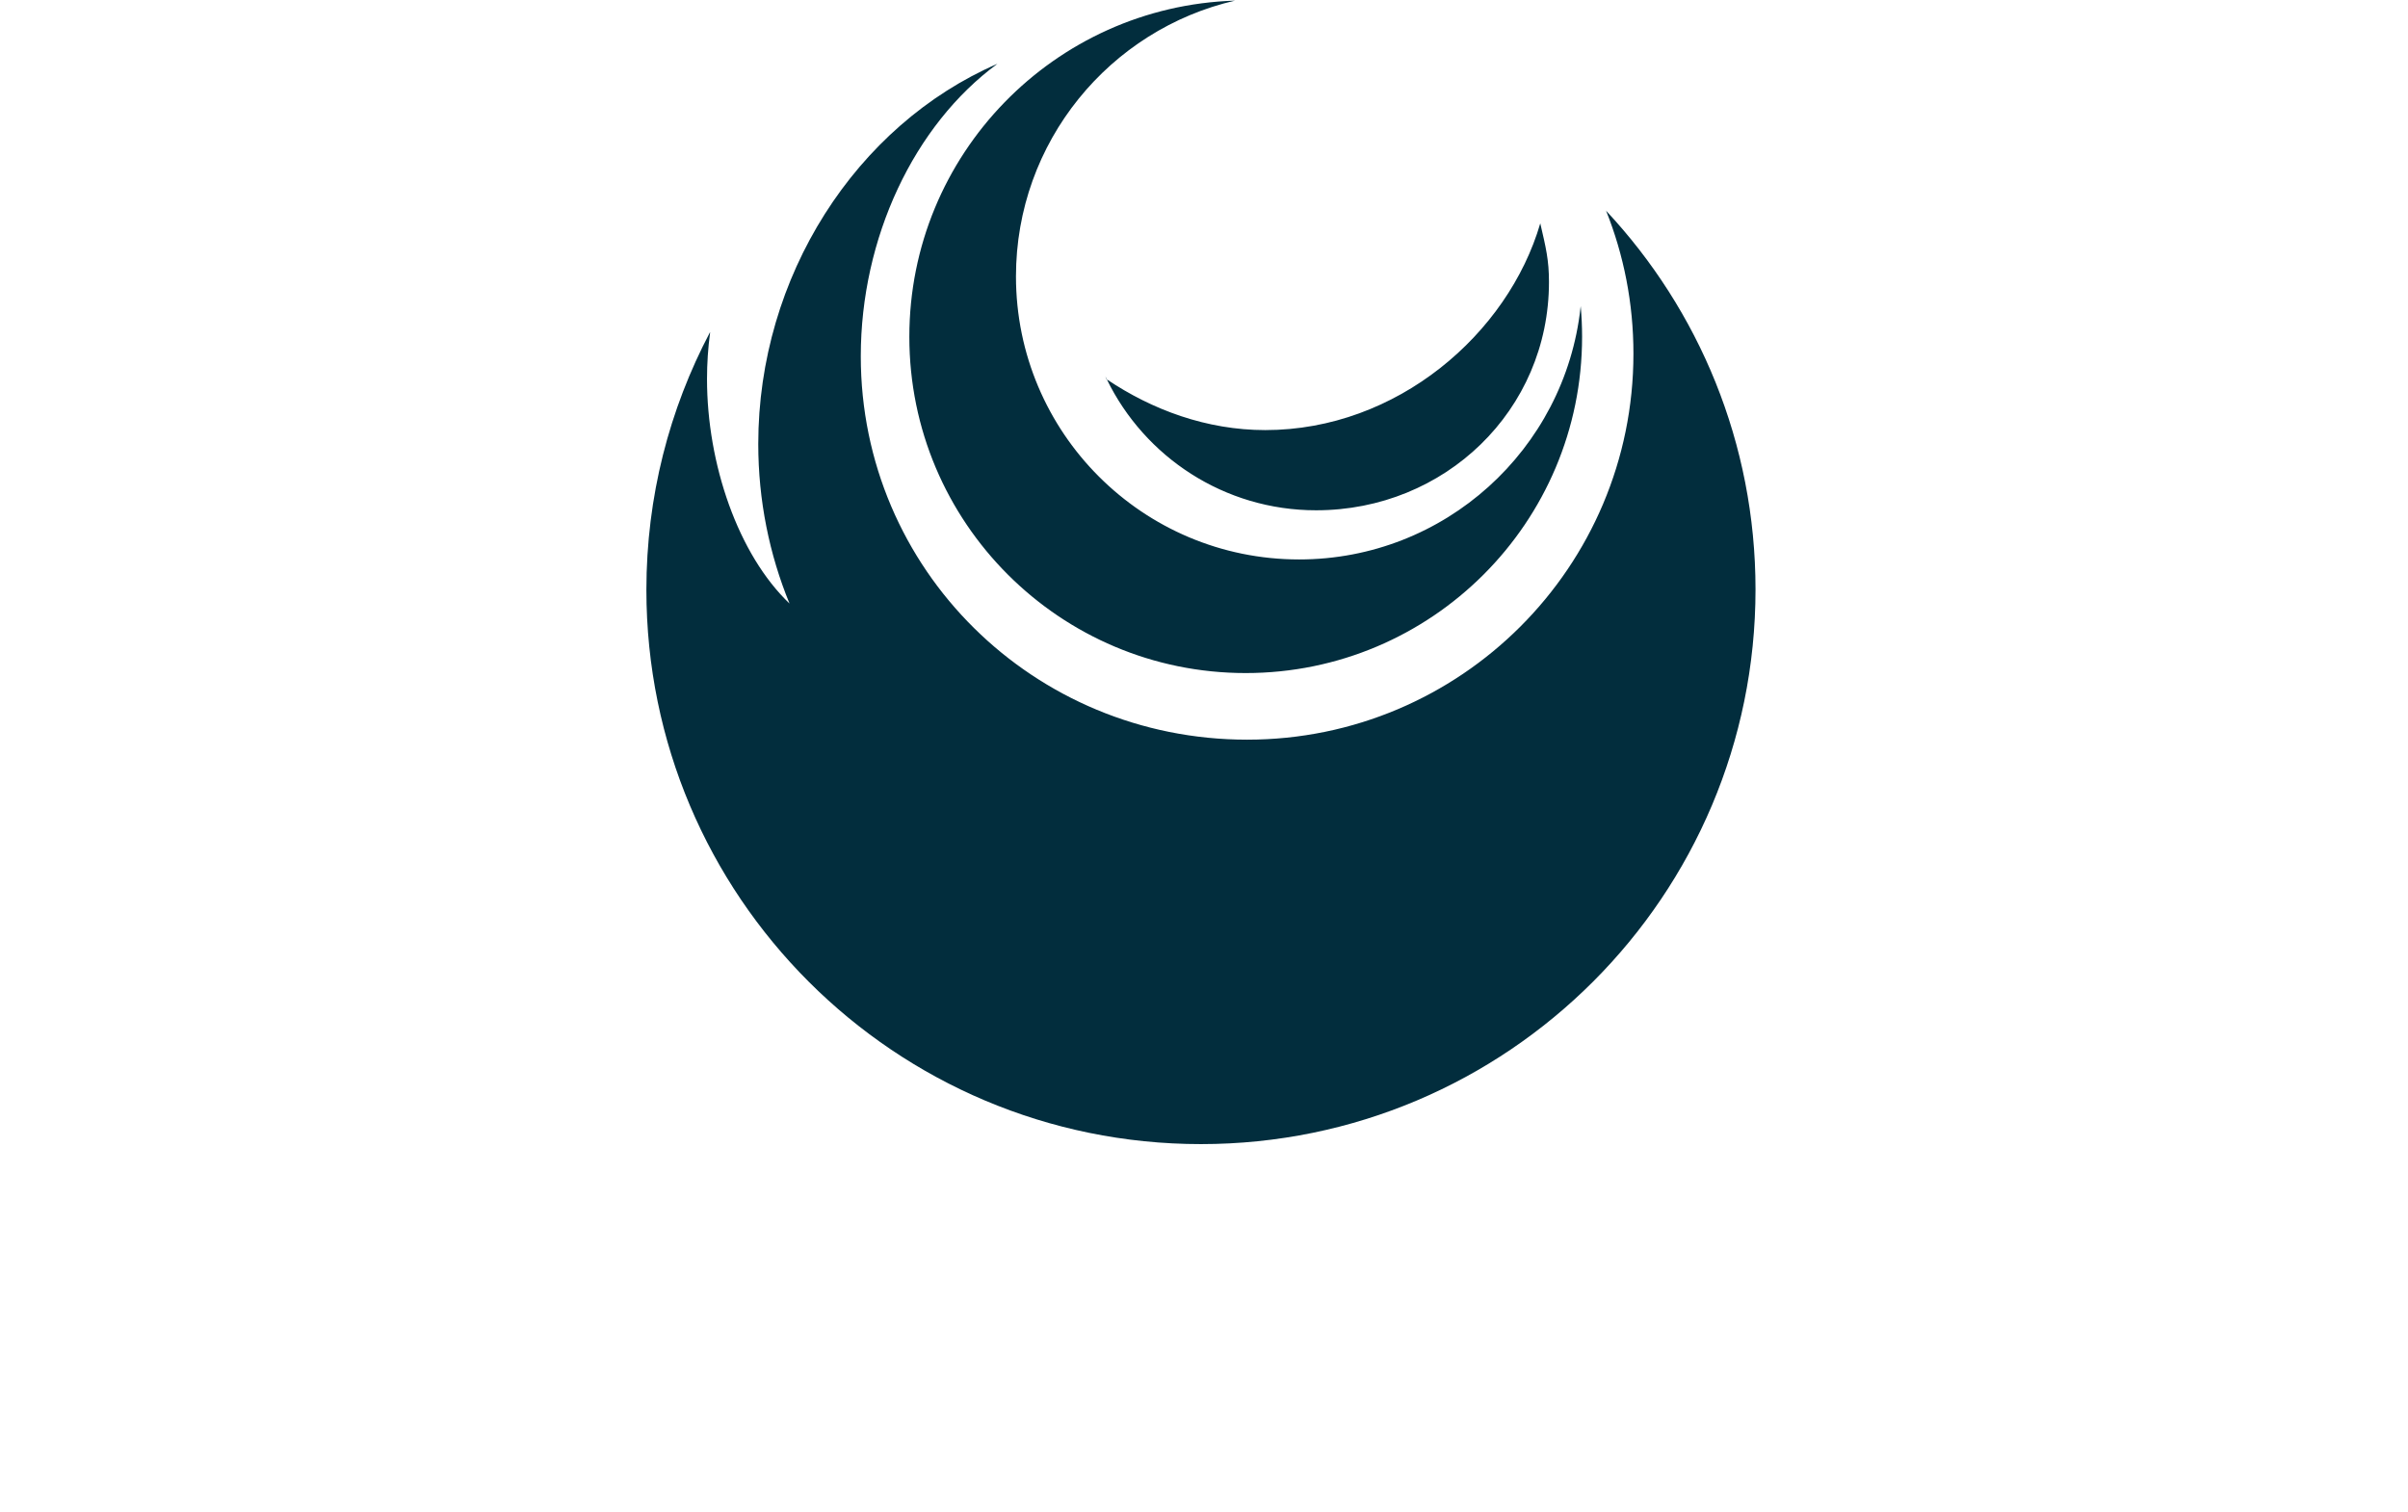 <svg version="1.1" viewBox="0 0 286.667 180" xmlns="http://www.w3.org/2000/svg" xmlns:svg="http://www.w3.org/2000/svg">
    <g transform="matrix(1.333,0,0,-1.333,0,240)">
        <g transform="scale(0.1)">
            <g id="top">
                <path fill="#022d3d"
                    d="m 1160.2,1300.74 c 130.15,0 237.38,98.36 251.32,224.85 l 0.16,1.44 c 0.82,-9.02 1.25,-18.16 1.25,-27.42 0,-165.9 -134.49,-300.35 -300.43,-300.35 -165.898,0 -300.391,134.45 -300.391,300.35 0,162.69 129.34,295.19 290.741,300.27 l 0.55,0.12 c -112.31,-25.78 -196.06,-126.33 -196.06,-246.45 0,-139.64 113.21,-252.81 252.86,-252.81 z m 274.18,311.45 c -0.08,0.08 -0.12,0.11 -0.2,0.19 l 0.08,0.12 c 0.04,-0.12 0.08,-0.2 0.12,-0.31 z M 705.121,1261.33 c -18.012,43.83 -27.93,92.11 -27.93,142.58 0,149.64 87.219,284.76 213.629,339.57 -74.648,-54.81 -122.07,-155.71 -122.07,-261.25 0,-190.55 154.488,-342.46 345.04,-342.46 190.55,0 345,154.25 345,344.76 0,45.16 -8.63,88.13 -24.41,127.66 82.77,-88.52 133.43,-207.5 133.43,-338.28 0,-273.52 -221.72,-495.39 -495.27,-495.39 -273.52,0 -495.27,221.56 -495.27,495.07 0,83.29 20.539,161.29 56.832,230.16 l 0.039,-0.63 c -1.801,-13.39 -2.731,-27.3 -2.731,-41.17 0,-75.93 27.77,-156.79 73.711,-200.62 z m 185.699,482.15 h 0.039 z m 97.66,-281.88 c -0.429,0.86 -0.859,1.72 -1.25,2.62 l 0.782,-2.31 c 0.148,-0.11 0.308,-0.19 0.468,-0.31 z m 186.95,-116.95 c -82.19,0 -153.2,47.73 -186.95,116.95 40.43,-27.22 89.14,-45.31 141.52,-45.31 117.73,0 216.8,86.05 245.59,184.65 5.07,-21.88 7.77,-32.78 7.77,-52.35 0,-114.8 -93.09,-203.94 -207.93,-203.94 z m 200.16,256.29 c 0,0.04 0,0.04 0,0.08 0,-0.04 0,-0.04 0,-0.08 z" />
            </g>
        </g>
    </g>
</svg>